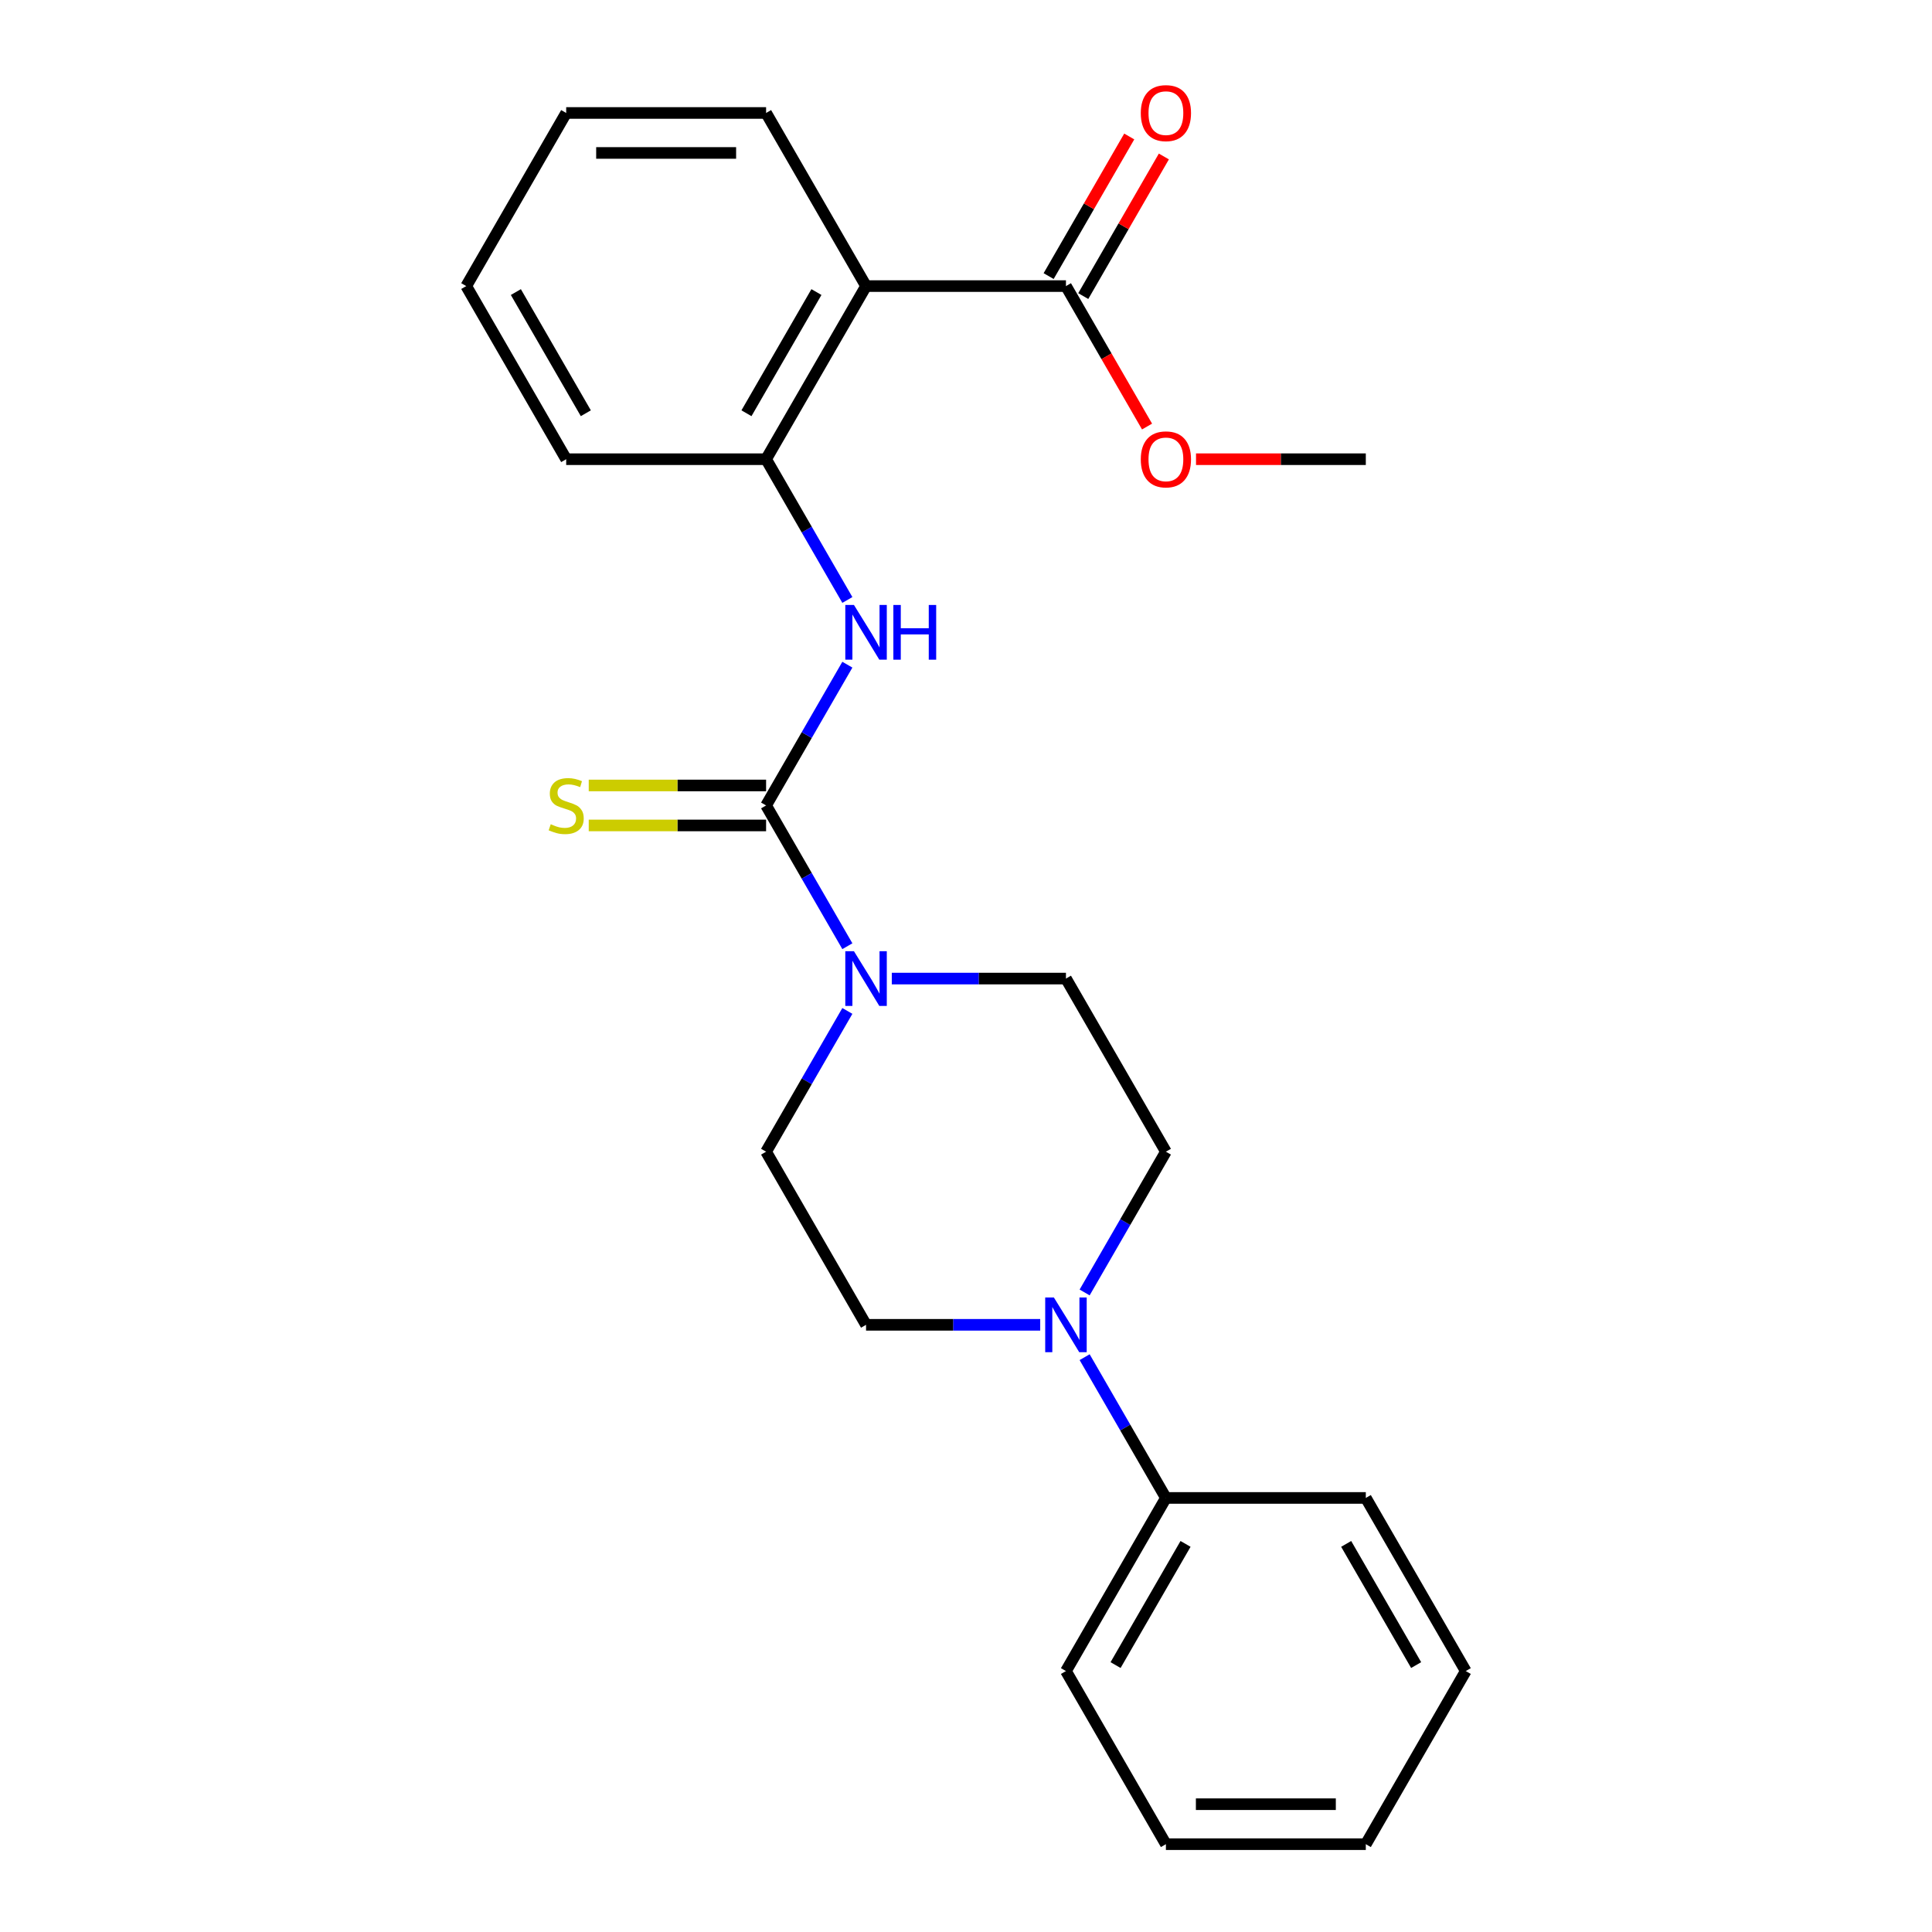 <?xml version='1.0' encoding='iso-8859-1'?>
<svg version='1.1' baseProfile='full'
              xmlns='http://www.w3.org/2000/svg'
                      xmlns:rdkit='http://www.rdkit.org/xml'
                      xmlns:xlink='http://www.w3.org/1999/xlink'
                  xml:space='preserve'
width='1000px' height='1000px' viewBox='0 0 1000 1000'>
<!-- END OF HEADER -->
<rect style='opacity:1.0;fill:#FFFFFF;stroke:none' width='1000' height='1000' x='0' y='0'> </rect>
<path class='bond-0' d='M 396.53,416.9 L 417.563,453.331' style='fill:none;fill-rule:evenodd;stroke:#000000;stroke-width:6px;stroke-linecap:butt;stroke-linejoin:miter;stroke-opacity:1' />
<path class='bond-0' d='M 417.563,453.331 L 438.596,489.761' style='fill:none;fill-rule:evenodd;stroke:#0000FF;stroke-width:6px;stroke-linecap:butt;stroke-linejoin:miter;stroke-opacity:1' />
<path class='bond-2' d='M 396.53,416.9 L 417.563,380.47' style='fill:none;fill-rule:evenodd;stroke:#000000;stroke-width:6px;stroke-linecap:butt;stroke-linejoin:miter;stroke-opacity:1' />
<path class='bond-2' d='M 417.563,380.47 L 438.596,344.039' style='fill:none;fill-rule:evenodd;stroke:#0000FF;stroke-width:6px;stroke-linecap:butt;stroke-linejoin:miter;stroke-opacity:1' />
<path class='bond-6' d='M 396.53,406.553 L 350.629,406.553' style='fill:none;fill-rule:evenodd;stroke:#000000;stroke-width:6px;stroke-linecap:butt;stroke-linejoin:miter;stroke-opacity:1' />
<path class='bond-6' d='M 350.629,406.553 L 304.727,406.553' style='fill:none;fill-rule:evenodd;stroke:#CCCC00;stroke-width:6px;stroke-linecap:butt;stroke-linejoin:miter;stroke-opacity:1' />
<path class='bond-6' d='M 396.53,427.247 L 350.629,427.247' style='fill:none;fill-rule:evenodd;stroke:#000000;stroke-width:6px;stroke-linecap:butt;stroke-linejoin:miter;stroke-opacity:1' />
<path class='bond-6' d='M 350.629,427.247 L 304.727,427.247' style='fill:none;fill-rule:evenodd;stroke:#CCCC00;stroke-width:6px;stroke-linecap:butt;stroke-linejoin:miter;stroke-opacity:1' />
<path class='bond-7' d='M 438.596,523.255 L 417.563,559.685' style='fill:none;fill-rule:evenodd;stroke:#0000FF;stroke-width:6px;stroke-linecap:butt;stroke-linejoin:miter;stroke-opacity:1' />
<path class='bond-7' d='M 417.563,559.685 L 396.53,596.115' style='fill:none;fill-rule:evenodd;stroke:#000000;stroke-width:6px;stroke-linecap:butt;stroke-linejoin:miter;stroke-opacity:1' />
<path class='bond-8' d='M 461.592,506.508 L 506.663,506.508' style='fill:none;fill-rule:evenodd;stroke:#0000FF;stroke-width:6px;stroke-linecap:butt;stroke-linejoin:miter;stroke-opacity:1' />
<path class='bond-8' d='M 506.663,506.508 L 551.735,506.508' style='fill:none;fill-rule:evenodd;stroke:#000000;stroke-width:6px;stroke-linecap:butt;stroke-linejoin:miter;stroke-opacity:1' />
<path class='bond-1' d='M 448.265,148.078 L 396.53,237.685' style='fill:none;fill-rule:evenodd;stroke:#000000;stroke-width:6px;stroke-linecap:butt;stroke-linejoin:miter;stroke-opacity:1' />
<path class='bond-1' d='M 422.583,151.172 L 386.369,213.897' style='fill:none;fill-rule:evenodd;stroke:#000000;stroke-width:6px;stroke-linecap:butt;stroke-linejoin:miter;stroke-opacity:1' />
<path class='bond-5' d='M 448.265,148.078 L 551.735,148.078' style='fill:none;fill-rule:evenodd;stroke:#000000;stroke-width:6px;stroke-linecap:butt;stroke-linejoin:miter;stroke-opacity:1' />
<path class='bond-14' d='M 448.265,148.078 L 396.53,58.47' style='fill:none;fill-rule:evenodd;stroke:#000000;stroke-width:6px;stroke-linecap:butt;stroke-linejoin:miter;stroke-opacity:1' />
<path class='bond-4' d='M 438.596,310.546 L 417.563,274.116' style='fill:none;fill-rule:evenodd;stroke:#0000FF;stroke-width:6px;stroke-linecap:butt;stroke-linejoin:miter;stroke-opacity:1' />
<path class='bond-4' d='M 417.563,274.116 L 396.53,237.685' style='fill:none;fill-rule:evenodd;stroke:#000000;stroke-width:6px;stroke-linecap:butt;stroke-linejoin:miter;stroke-opacity:1' />
<path class='bond-3' d='M 561.404,668.976 L 582.437,632.546' style='fill:none;fill-rule:evenodd;stroke:#0000FF;stroke-width:6px;stroke-linecap:butt;stroke-linejoin:miter;stroke-opacity:1' />
<path class='bond-3' d='M 582.437,632.546 L 603.47,596.115' style='fill:none;fill-rule:evenodd;stroke:#000000;stroke-width:6px;stroke-linecap:butt;stroke-linejoin:miter;stroke-opacity:1' />
<path class='bond-11' d='M 561.404,702.47 L 582.437,738.9' style='fill:none;fill-rule:evenodd;stroke:#0000FF;stroke-width:6px;stroke-linecap:butt;stroke-linejoin:miter;stroke-opacity:1' />
<path class='bond-11' d='M 582.437,738.9 L 603.47,775.33' style='fill:none;fill-rule:evenodd;stroke:#000000;stroke-width:6px;stroke-linecap:butt;stroke-linejoin:miter;stroke-opacity:1' />
<path class='bond-24' d='M 538.408,685.723 L 493.337,685.723' style='fill:none;fill-rule:evenodd;stroke:#0000FF;stroke-width:6px;stroke-linecap:butt;stroke-linejoin:miter;stroke-opacity:1' />
<path class='bond-24' d='M 493.337,685.723 L 448.265,685.723' style='fill:none;fill-rule:evenodd;stroke:#000000;stroke-width:6px;stroke-linecap:butt;stroke-linejoin:miter;stroke-opacity:1' />
<path class='bond-15' d='M 396.53,237.685 L 293.06,237.685' style='fill:none;fill-rule:evenodd;stroke:#000000;stroke-width:6px;stroke-linecap:butt;stroke-linejoin:miter;stroke-opacity:1' />
<path class='bond-12' d='M 560.696,153.251 L 581.556,117.121' style='fill:none;fill-rule:evenodd;stroke:#000000;stroke-width:6px;stroke-linecap:butt;stroke-linejoin:miter;stroke-opacity:1' />
<path class='bond-12' d='M 581.556,117.121 L 602.415,80.99' style='fill:none;fill-rule:evenodd;stroke:#FF0000;stroke-width:6px;stroke-linecap:butt;stroke-linejoin:miter;stroke-opacity:1' />
<path class='bond-12' d='M 542.774,142.904 L 563.634,106.774' style='fill:none;fill-rule:evenodd;stroke:#000000;stroke-width:6px;stroke-linecap:butt;stroke-linejoin:miter;stroke-opacity:1' />
<path class='bond-12' d='M 563.634,106.774 L 584.494,70.643' style='fill:none;fill-rule:evenodd;stroke:#FF0000;stroke-width:6px;stroke-linecap:butt;stroke-linejoin:miter;stroke-opacity:1' />
<path class='bond-13' d='M 551.735,148.078 L 572.722,184.428' style='fill:none;fill-rule:evenodd;stroke:#000000;stroke-width:6px;stroke-linecap:butt;stroke-linejoin:miter;stroke-opacity:1' />
<path class='bond-13' d='M 572.722,184.428 L 593.709,220.778' style='fill:none;fill-rule:evenodd;stroke:#FF0000;stroke-width:6px;stroke-linecap:butt;stroke-linejoin:miter;stroke-opacity:1' />
<path class='bond-10' d='M 396.53,596.115 L 448.265,685.723' style='fill:none;fill-rule:evenodd;stroke:#000000;stroke-width:6px;stroke-linecap:butt;stroke-linejoin:miter;stroke-opacity:1' />
<path class='bond-9' d='M 551.735,506.508 L 603.47,596.115' style='fill:none;fill-rule:evenodd;stroke:#000000;stroke-width:6px;stroke-linecap:butt;stroke-linejoin:miter;stroke-opacity:1' />
<path class='bond-16' d='M 603.47,775.33 L 551.735,864.938' style='fill:none;fill-rule:evenodd;stroke:#000000;stroke-width:6px;stroke-linecap:butt;stroke-linejoin:miter;stroke-opacity:1' />
<path class='bond-16' d='M 613.631,799.118 L 577.417,861.844' style='fill:none;fill-rule:evenodd;stroke:#000000;stroke-width:6px;stroke-linecap:butt;stroke-linejoin:miter;stroke-opacity:1' />
<path class='bond-17' d='M 603.47,775.33 L 706.94,775.33' style='fill:none;fill-rule:evenodd;stroke:#000000;stroke-width:6px;stroke-linecap:butt;stroke-linejoin:miter;stroke-opacity:1' />
<path class='bond-18' d='M 619.057,237.685 L 662.998,237.685' style='fill:none;fill-rule:evenodd;stroke:#FF0000;stroke-width:6px;stroke-linecap:butt;stroke-linejoin:miter;stroke-opacity:1' />
<path class='bond-18' d='M 662.998,237.685 L 706.94,237.685' style='fill:none;fill-rule:evenodd;stroke:#000000;stroke-width:6px;stroke-linecap:butt;stroke-linejoin:miter;stroke-opacity:1' />
<path class='bond-25' d='M 396.53,58.47 L 293.06,58.47' style='fill:none;fill-rule:evenodd;stroke:#000000;stroke-width:6px;stroke-linecap:butt;stroke-linejoin:miter;stroke-opacity:1' />
<path class='bond-25' d='M 381.01,79.164 L 308.581,79.164' style='fill:none;fill-rule:evenodd;stroke:#000000;stroke-width:6px;stroke-linecap:butt;stroke-linejoin:miter;stroke-opacity:1' />
<path class='bond-20' d='M 293.06,237.685 L 241.325,148.078' style='fill:none;fill-rule:evenodd;stroke:#000000;stroke-width:6px;stroke-linecap:butt;stroke-linejoin:miter;stroke-opacity:1' />
<path class='bond-20' d='M 303.222,213.897 L 267.007,151.172' style='fill:none;fill-rule:evenodd;stroke:#000000;stroke-width:6px;stroke-linecap:butt;stroke-linejoin:miter;stroke-opacity:1' />
<path class='bond-22' d='M 551.735,864.938 L 603.47,954.545' style='fill:none;fill-rule:evenodd;stroke:#000000;stroke-width:6px;stroke-linecap:butt;stroke-linejoin:miter;stroke-opacity:1' />
<path class='bond-21' d='M 706.94,775.33 L 758.675,864.938' style='fill:none;fill-rule:evenodd;stroke:#000000;stroke-width:6px;stroke-linecap:butt;stroke-linejoin:miter;stroke-opacity:1' />
<path class='bond-21' d='M 696.778,799.119 L 732.993,861.844' style='fill:none;fill-rule:evenodd;stroke:#000000;stroke-width:6px;stroke-linecap:butt;stroke-linejoin:miter;stroke-opacity:1' />
<path class='bond-19' d='M 293.06,58.47 L 241.325,148.078' style='fill:none;fill-rule:evenodd;stroke:#000000;stroke-width:6px;stroke-linecap:butt;stroke-linejoin:miter;stroke-opacity:1' />
<path class='bond-23' d='M 758.675,864.938 L 706.94,954.545' style='fill:none;fill-rule:evenodd;stroke:#000000;stroke-width:6px;stroke-linecap:butt;stroke-linejoin:miter;stroke-opacity:1' />
<path class='bond-26' d='M 603.47,954.545 L 706.94,954.545' style='fill:none;fill-rule:evenodd;stroke:#000000;stroke-width:6px;stroke-linecap:butt;stroke-linejoin:miter;stroke-opacity:1' />
<path class='bond-26' d='M 618.99,933.851 L 691.419,933.851' style='fill:none;fill-rule:evenodd;stroke:#000000;stroke-width:6px;stroke-linecap:butt;stroke-linejoin:miter;stroke-opacity:1' />
<path  class='atom-1' d='M 442.005 492.348
L 451.285 507.348
Q 452.205 508.828, 453.685 511.508
Q 455.165 514.188, 455.245 514.348
L 455.245 492.348
L 459.005 492.348
L 459.005 520.668
L 455.125 520.668
L 445.165 504.268
Q 444.005 502.348, 442.765 500.148
Q 441.565 497.948, 441.205 497.268
L 441.205 520.668
L 437.525 520.668
L 437.525 492.348
L 442.005 492.348
' fill='#0000FF'/>
<path  class='atom-3' d='M 442.005 313.133
L 451.285 328.133
Q 452.205 329.613, 453.685 332.293
Q 455.165 334.973, 455.245 335.133
L 455.245 313.133
L 459.005 313.133
L 459.005 341.453
L 455.125 341.453
L 445.165 325.053
Q 444.005 323.133, 442.765 320.933
Q 441.565 318.733, 441.205 318.053
L 441.205 341.453
L 437.525 341.453
L 437.525 313.133
L 442.005 313.133
' fill='#0000FF'/>
<path  class='atom-3' d='M 462.405 313.133
L 466.245 313.133
L 466.245 325.173
L 480.725 325.173
L 480.725 313.133
L 484.565 313.133
L 484.565 341.453
L 480.725 341.453
L 480.725 328.373
L 466.245 328.373
L 466.245 341.453
L 462.405 341.453
L 462.405 313.133
' fill='#0000FF'/>
<path  class='atom-4' d='M 545.475 671.563
L 554.755 686.563
Q 555.675 688.043, 557.155 690.723
Q 558.635 693.403, 558.715 693.563
L 558.715 671.563
L 562.475 671.563
L 562.475 699.883
L 558.595 699.883
L 548.635 683.483
Q 547.475 681.563, 546.235 679.363
Q 545.035 677.163, 544.675 676.483
L 544.675 699.883
L 540.995 699.883
L 540.995 671.563
L 545.475 671.563
' fill='#0000FF'/>
<path  class='atom-7' d='M 285.06 426.62
Q 285.38 426.74, 286.7 427.3
Q 288.02 427.86, 289.46 428.22
Q 290.94 428.54, 292.38 428.54
Q 295.06 428.54, 296.62 427.26
Q 298.18 425.94, 298.18 423.66
Q 298.18 422.1, 297.38 421.14
Q 296.62 420.18, 295.42 419.66
Q 294.22 419.14, 292.22 418.54
Q 289.7 417.78, 288.18 417.06
Q 286.7 416.34, 285.62 414.82
Q 284.58 413.3, 284.58 410.74
Q 284.58 407.18, 286.98 404.98
Q 289.42 402.78, 294.22 402.78
Q 297.5 402.78, 301.22 404.34
L 300.3 407.42
Q 296.9 406.02, 294.34 406.02
Q 291.58 406.02, 290.06 407.18
Q 288.54 408.3, 288.58 410.26
Q 288.58 411.78, 289.34 412.7
Q 290.14 413.62, 291.26 414.14
Q 292.42 414.66, 294.34 415.26
Q 296.9 416.06, 298.42 416.86
Q 299.94 417.66, 301.02 419.3
Q 302.14 420.9, 302.14 423.66
Q 302.14 427.58, 299.5 429.7
Q 296.9 431.78, 292.54 431.78
Q 290.02 431.78, 288.1 431.22
Q 286.22 430.7, 283.98 429.78
L 285.06 426.62
' fill='#CCCC00'/>
<path  class='atom-13' d='M 590.47 58.55
Q 590.47 51.75, 593.83 47.95
Q 597.19 44.15, 603.47 44.15
Q 609.75 44.15, 613.11 47.95
Q 616.47 51.75, 616.47 58.55
Q 616.47 65.43, 613.07 69.35
Q 609.67 73.23, 603.47 73.23
Q 597.23 73.23, 593.83 69.35
Q 590.47 65.47, 590.47 58.55
M 603.47 70.03
Q 607.79 70.03, 610.11 67.15
Q 612.47 64.23, 612.47 58.55
Q 612.47 52.99, 610.11 50.19
Q 607.79 47.35, 603.47 47.35
Q 599.15 47.35, 596.79 50.15
Q 594.47 52.95, 594.47 58.55
Q 594.47 64.27, 596.79 67.15
Q 599.15 70.03, 603.47 70.03
' fill='#FF0000'/>
<path  class='atom-14' d='M 590.47 237.765
Q 590.47 230.965, 593.83 227.165
Q 597.19 223.365, 603.47 223.365
Q 609.75 223.365, 613.11 227.165
Q 616.47 230.965, 616.47 237.765
Q 616.47 244.645, 613.07 248.565
Q 609.67 252.445, 603.47 252.445
Q 597.23 252.445, 593.83 248.565
Q 590.47 244.685, 590.47 237.765
M 603.47 249.245
Q 607.79 249.245, 610.11 246.365
Q 612.47 243.445, 612.47 237.765
Q 612.47 232.205, 610.11 229.405
Q 607.79 226.565, 603.47 226.565
Q 599.15 226.565, 596.79 229.365
Q 594.47 232.165, 594.47 237.765
Q 594.47 243.485, 596.79 246.365
Q 599.15 249.245, 603.47 249.245
' fill='#FF0000'/>
</svg>
